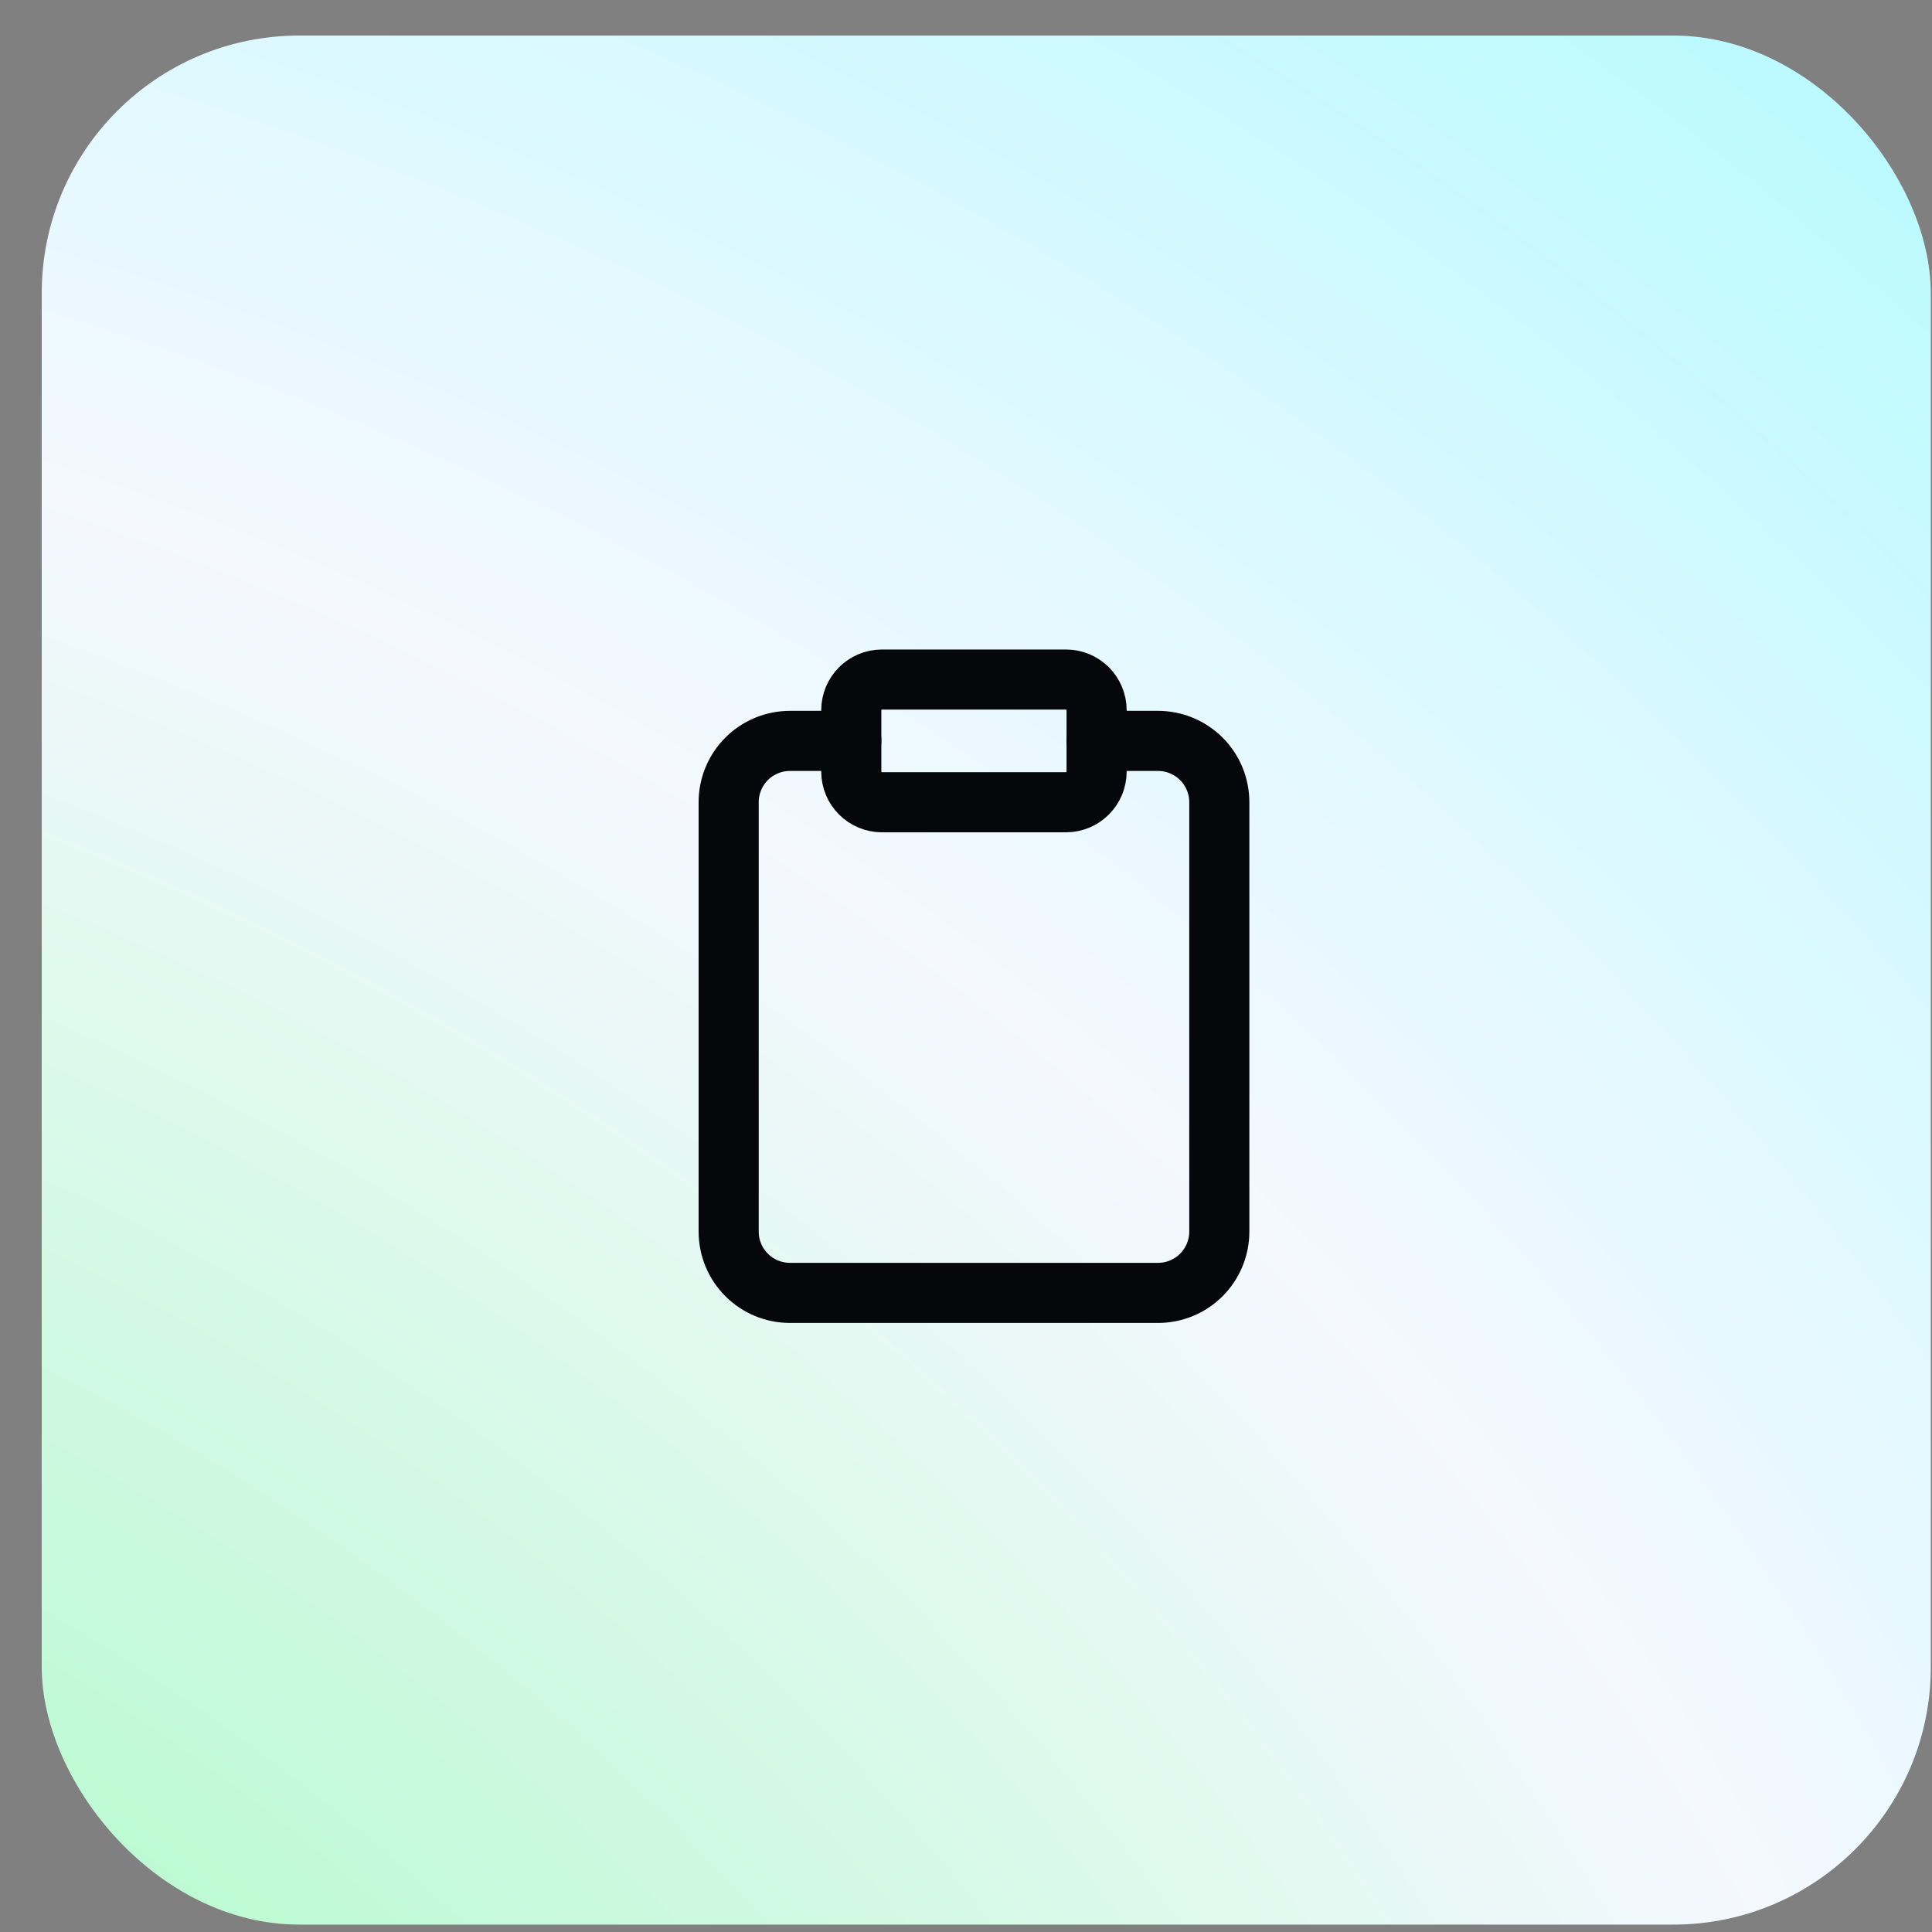 <svg xmlns="http://www.w3.org/2000/svg" width="45" height="45" viewBox="0 0 45 45" fill="none"><rect x="0" y="0" width="45" height="45" fill="#808080" stroke="none"/><rect x="0.972" y="0.828" width="44" height="44" rx="6" fill="url(#paint0_radial_507_11750)"></rect><path d="M25.543 17.257H26.972C27.351 17.257 27.714 17.408 27.982 17.675C28.25 17.943 28.4 18.307 28.4 18.686V28.686C28.4 29.064 28.25 29.428 27.982 29.696C27.714 29.964 27.351 30.114 26.972 30.114H18.4C18.021 30.114 17.658 29.964 17.39 29.696C17.122 29.428 16.972 29.064 16.972 28.686V18.686C16.972 18.307 17.122 17.943 17.39 17.675C17.658 17.408 18.021 17.257 18.4 17.257H19.829" stroke="#06070A" stroke-width="1.4" stroke-linecap="round" stroke-linejoin="round"></path><path d="M24.828 15.828H20.542C20.148 15.828 19.828 16.148 19.828 16.543V17.971C19.828 18.366 20.148 18.686 20.542 18.686H24.828C25.223 18.686 25.542 18.366 25.542 17.971V16.543C25.542 16.148 25.223 15.828 24.828 15.828Z" stroke="#06070A" stroke-width="1.4" stroke-linecap="round" stroke-linejoin="round"></path><defs><radialGradient id="paint0_radial_507_11750" cx="0" cy="0" r="1" gradientUnits="userSpaceOnUse" gradientTransform="translate(-45.777 105.056) rotate(-45) scale(207.455 184.98)"><stop stop-color="#1FFF5A"></stop><stop offset="0.516" stop-color="#F5F8FF"></stop><stop offset="1" stop-color="#29FFFF"></stop></radialGradient></defs></svg>